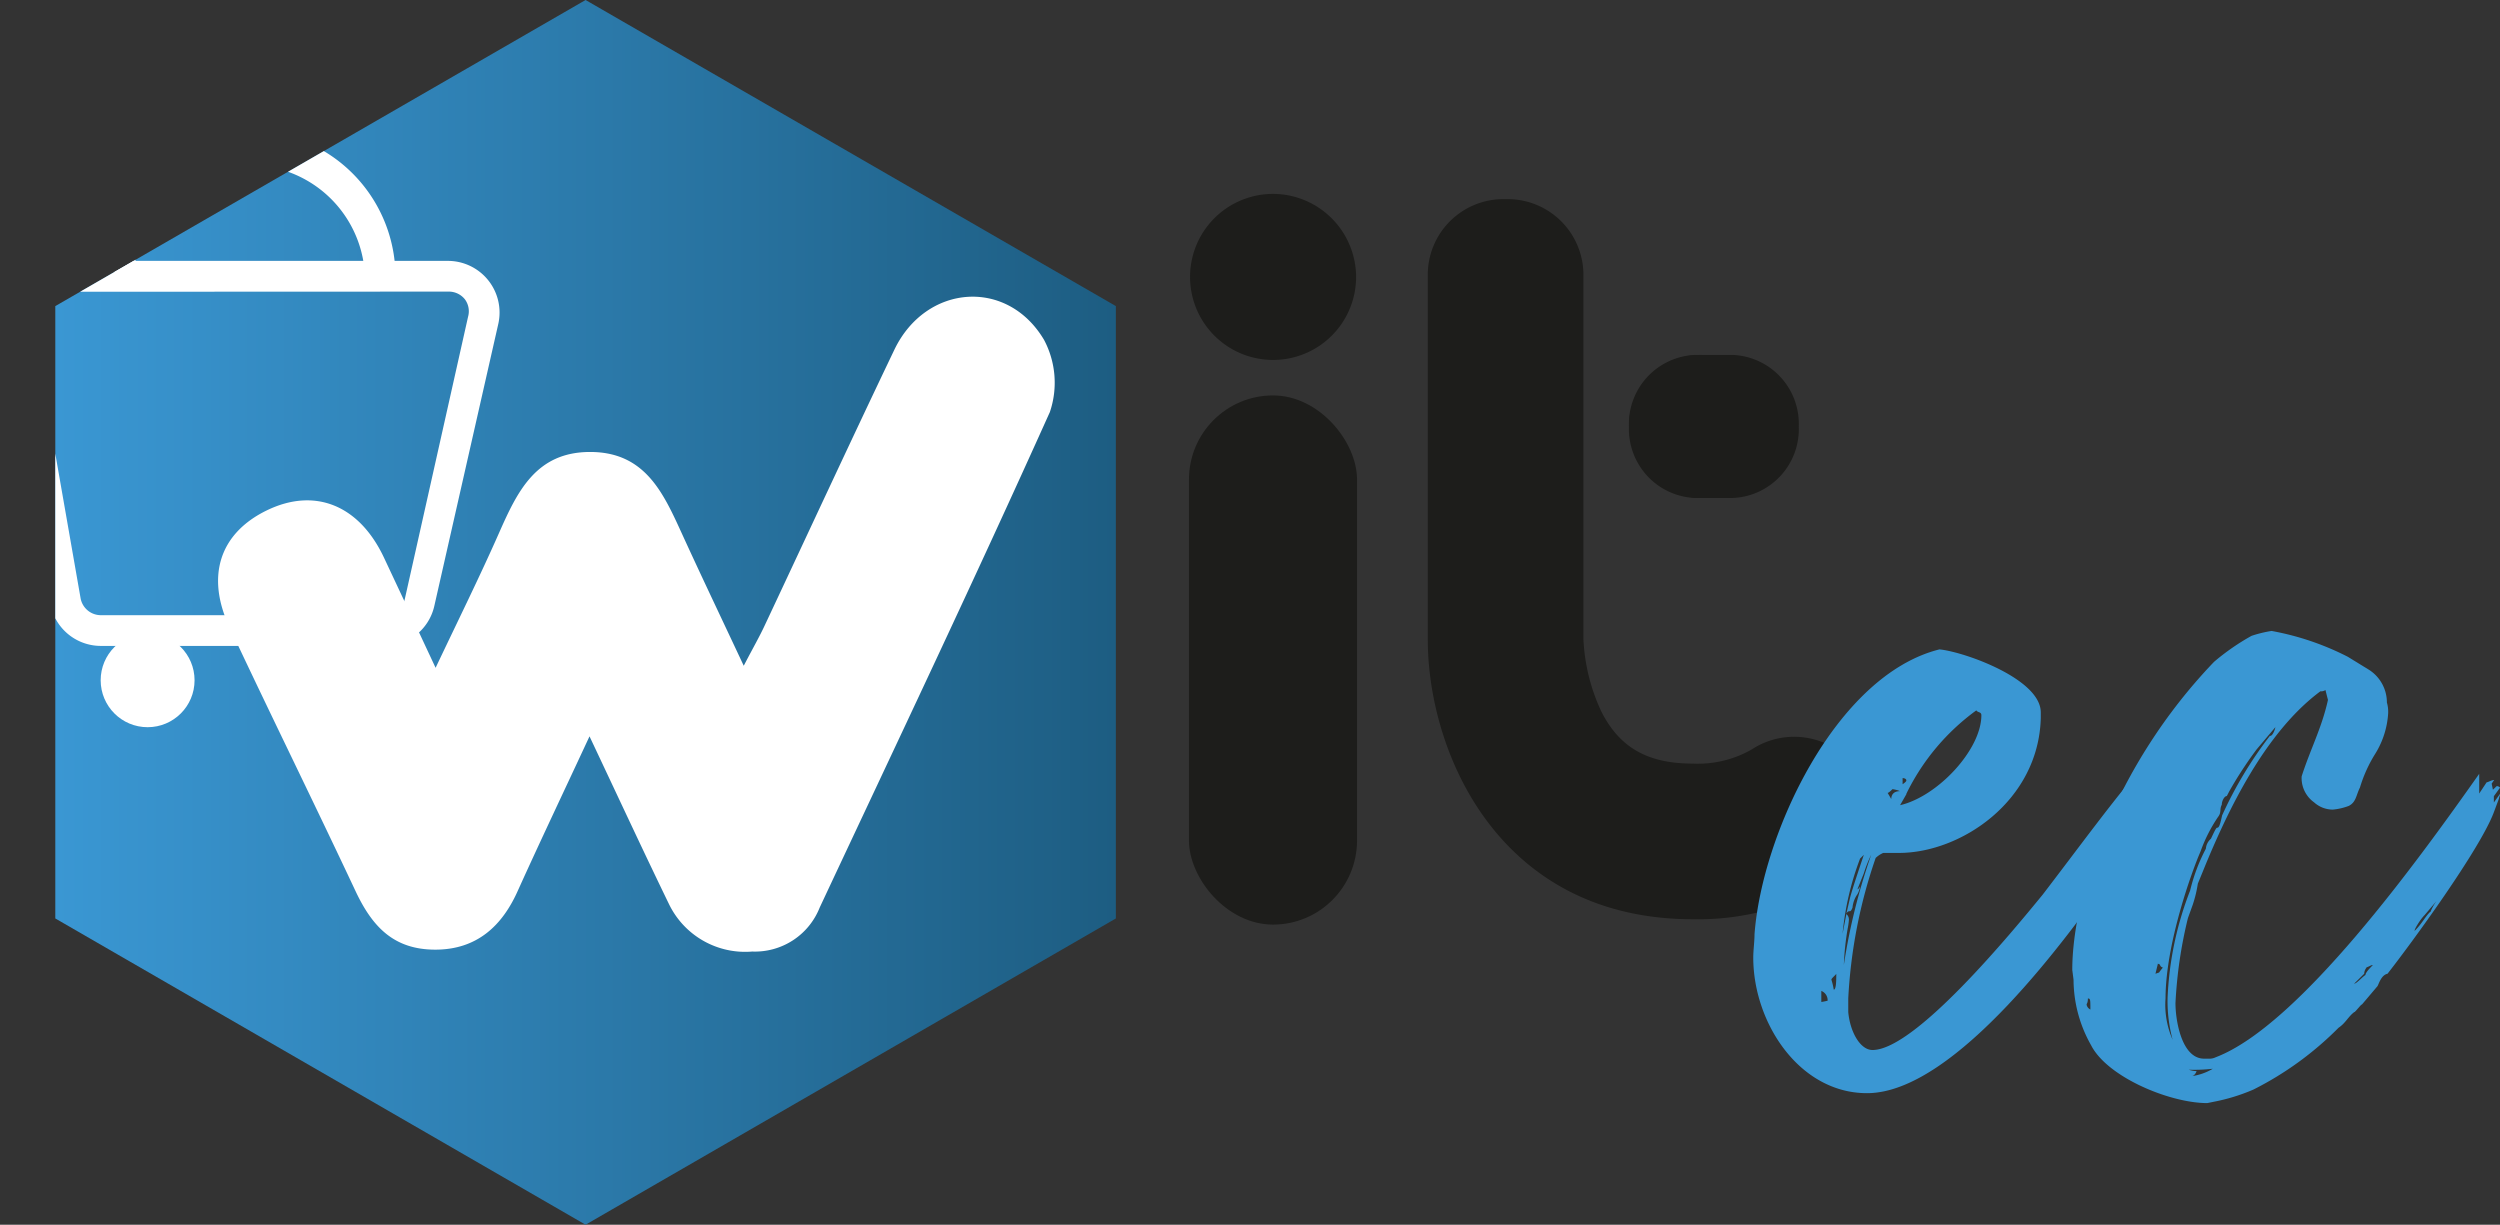 <svg xmlns="http://www.w3.org/2000/svg" xmlns:xlink="http://www.w3.org/1999/xlink" viewBox="0 0 158.69 77.74">
  <rect x="0" y="0" width="158.69" height="77.74" fill="#333333" stroke="none"/>
  <defs>
    <style>
      .cls-1 {
        fill: none;
      }

      .cls-2 {
        fill: url(#Sfumatura_senza_nome_161);
      }

      .cls-3 {
        fill: #fff;
      }

      .cls-4 {
        fill: #1d1d1b;
      }

      .cls-5 {
        fill: #3a97d3;
      }

      .cls-6 {
        clip-path: url(#clip-path);
      }
    </style>
    <linearGradient id="Sfumatura_senza_nome_161" data-name="Sfumatura senza nome 161" x1="3.51" y1="38.87" x2="70.83" y2="38.87" gradientUnits="userSpaceOnUse">
      <stop offset="0" stop-color="#3a97d3"/>
      <stop offset="1" stop-color="#1d5d82"/>
    </linearGradient>
    <clipPath id="clip-path" transform="translate(3.51)">
      <polygon class="cls-1" points="67.32 58.3 67.32 19.43 33.66 0 0 19.43 0 58.3 33.66 77.74 67.32 58.3"/>
    </clipPath>
  </defs>
  <g id="Livello_2" data-name="Livello 2">
    <g id="svg8">
      <g>
        <polygon class="cls-2" points="70.83 58.3 70.83 19.43 37.17 0 3.51 19.43 3.51 58.3 37.17 77.74 70.83 58.3"/>
        <path class="cls-3" d="M33.91,46.74c-1.68,3.61-3.13,6.66-4.52,9.73-1,2.29-2.62,3.81-5.27,3.81s-4-1.47-5.05-3.69c-2.63-5.6-5.37-11.15-8-16.75-1.54-3.27-.63-6,2.37-7.45s5.83-.37,7.42,3c1,2.13,2,4.26,3.28,7,1.52-3.2,2.82-5.83,4-8.5s2.36-5.22,5.85-5.2,4.63,2.66,5.82,5.26,2.44,5.22,3.89,8.31c.58-1.12,1-1.84,1.35-2.6,2.74-5.83,5.44-11.67,8.22-17.48,2-4.14,7.15-4.55,9.49-.61a5.8,5.8,0,0,1,.37,4.59c-4.74,10.54-9.71,21-14.61,31.45a4.42,4.42,0,0,1-4.28,2.79,5.37,5.37,0,0,1-5.28-3C37.31,54,35.77,50.68,33.91,46.74Z" transform="translate(3.51)"/>
        <g>
          <rect class="cls-4" x="75.47" y="25.1" width="10.67" height="33.59" rx="5.34"/>
          <path class="cls-4" d="M82.57,17.61a5.27,5.27,0,1,1-5.12-5.3A5.29,5.29,0,0,1,82.57,17.61Z" transform="translate(3.51)"/>
        </g>
        <g>
          <g>
            <path class="cls-4" d="M103.94,58.35c-12.34,0-16.82-10.62-16.82-17.76V17.45a4.8,4.8,0,0,1,4.8-4.81h.27A4.81,4.81,0,0,1,97,17.45V40.59h0a12.15,12.15,0,0,0,1.12,4.54c1.15,2.31,2.94,3.34,5.82,3.34a6.9,6.9,0,0,0,3.73-.89,4.91,4.91,0,0,1,5.08-.2l.25.14a4.81,4.81,0,0,1,.25,8.2A16.56,16.56,0,0,1,103.94,58.35Z" transform="translate(3.51)"/>
            <rect class="cls-4" x="103.4" y="22.53" width="9.08" height="9.08" rx="4.54"/>
          </g>
          <path class="cls-4" d="M106.49,31.61h-2.42a4.38,4.38,0,0,1-4.18-4.54,4.38,4.38,0,0,1,4.18-4.54h2.42a4.38,4.38,0,0,1,4.18,4.54A4.38,4.38,0,0,1,106.49,31.61Zm-2.42-6.9a2.37,2.37,0,0,0,0,4.72h2.42a2.37,2.37,0,0,0,0-4.72Z" transform="translate(3.51)"/>
        </g>
        <g>
          <path class="cls-5" d="M115.35,66.65c2.7,0,8.81-7.43,10.8-9.86,2.3-3,4.68-6.26,6.34-8.13l-.08.78a2.09,2.09,0,0,1,.4-.47c.08-.08-.08.55-.16.94l.32-.47c.08-.08.32.55.32.7.31.16.08.55.39.55a13.56,13.56,0,0,1-1.43,2.43l-1.9,2.66C128,59.06,120.67,69.39,115,69.39c-4.29,0-7.22-4.46-7.22-8.61,0-.47.08-1,.08-1.48.47-6.34,5.15-16.43,11.74-18.08,1.59.16,6.43,1.88,6.43,4v.39c-.16,5.25-5.08,8.53-9,8.53h-1a1.67,1.67,0,0,0-.48.32,32.24,32.24,0,0,0-1.74,8.92v.86C113.92,65.48,114.56,66.65,115.35,66.65ZM112.1,62.9v.7a3.46,3.46,0,0,0,.4-.08A.63.63,0,0,0,112.1,62.9Zm.64-.71a4.27,4.27,0,0,1,.15.63c.16,0,.16-.63.16-1C112.89,62,112.74,62.11,112.74,62.19Zm.79-.94a38.77,38.77,0,0,1,1.74-7,7.84,7.84,0,0,0-.47,1.18l-.4,1c0,.08.16-.15.16-.15a1.62,1.62,0,0,1-.16.47,1.75,1.75,0,0,0-.32.86s-.08.23-.16.23-.15,0-.23.16l.23-1c.16-.63.88-2.74.88-2.74s-.24.24-.24.24a18.08,18.08,0,0,0-1.11,4.77l.24-1.25a.45.45,0,0,1,.16.39,4.58,4.58,0,0,1-.08.55A17.54,17.54,0,0,0,113.53,61.25Zm3.57-11c0-.08-.48-.16-.48-.16s-.23.24-.31.24l.23.39C116.54,50.53,116.62,50.22,117.1,50.22Zm.4.16-.4.7c2.38-.55,5.16-3.52,5.16-5.71,0-.23-.24-.16-.32-.31A14.26,14.26,0,0,0,117.5,50.38Zm0-.86c0-.16-.24-.16-.24-.16v.39C117.42,49.67,117.5,49.6,117.5,49.52Zm11.82,6.88a.17.17,0,0,0-.16.16c0,.08.56-.24.56-.47-.32,0-.32.08-.32.08A.34.34,0,0,1,129.32,56.4Z" transform="translate(3.51)"/>
          <path class="cls-5" d="M155.18,50l-.39.54v.4l.39-.55c0,.15-.07.23-.07.31l-.32.86c-.88,2.35-5.16,8.22-6.75,10.25-.39.08-.55.63-.63.78l-1,1.18c0-.08-.48.55-.48.47-.4.31-.55.7-1,1a20.67,20.67,0,0,1-5.4,3.92,12.06,12.06,0,0,1-2.54.78l-.39.08c-2.38,0-6.35-1.65-7.38-3.68a8.49,8.49,0,0,1-1.11-4.15l-.08-.62c0-4.7,2.62-12.91,9-19.56a14.61,14.61,0,0,1,2.38-1.65,7.85,7.85,0,0,1,1.27-.31,17.45,17.45,0,0,1,4.84,1.64l1.27.78A2.46,2.46,0,0,1,148,44.59a2.1,2.1,0,0,1,.08.7,5.49,5.49,0,0,1-.79,2.51,8.85,8.85,0,0,0-1,2.19c-.24.47-.24.94-.72,1.17a3.81,3.81,0,0,1-1,.23,1.77,1.77,0,0,1-1.19-.46,1.89,1.89,0,0,1-.79-1.65c.55-1.72,1.27-3.05,1.67-4.85l-.16-.63a.48.48,0,0,1-.32.08c-3.49,2.59-5.87,7.51-7.46,11.43l-.32.78a8,8,0,0,1-.32,1.33l-.31.86a28.42,28.42,0,0,0-.79,5.4c0,1.09.39,3.52,1.82,3.52h.32a.83.83,0,0,0,.39-.08c5.32-2,12.94-12.6,16.75-18v1.25l.47-.71c.08,0,.32-.15.48-.15l-.16.23.08.39.24-.23A.26.26,0,0,1,155.18,50Zm-26,14.08c0-.63,0-.7-.16-.7,0,.31-.08.31-.08.39A.42.42,0,0,0,129.16,64.07Zm4.28-2.89-.15.62.23-.08a3.42,3.42,0,0,1,.24-.31C133.52,61.33,133.68,61.18,133.44,61.18Zm7.14-14.48c.16,0,.32-.47.32-.55l-1.19,1.41A25.17,25.17,0,0,0,138,50.22l-.16.31c-.16,0-.32.32-.32.55-.16.31,0,.47-.24.78a9.73,9.73,0,0,0-1.11,2.19c-.55,1.26-2.22,5.87-2.22,9.32A5.51,5.51,0,0,0,134.4,66a9.38,9.38,0,0,1-.32-2.66,21.1,21.1,0,0,1,1.43-6.81,11.51,11.51,0,0,1,1-2.66.94.94,0,0,1,.32-.63c.08-.15.31-.7.39-.7s.16,0,.32-.78A25.66,25.66,0,0,1,140.58,46.7Zm-5.15,21.2a1.63,1.63,0,0,0,.47.08c-.08.24-.24.32-.31.32a3.54,3.54,0,0,0,1.34-.47A10.2,10.2,0,0,1,135.43,67.9Zm11.26-6.49a.63.63,0,0,0-.15.39l-.64.63c.16,0,.56-.47.72-.55,0-.16.31-.47.47-.63C147,61.25,146.93,61.33,146.69,61.41Zm4.05-3.52a3.11,3.11,0,0,1,.64-1l-1,1.18c-.31.31-.71,1-.63,1C150.26,58.59,150.42,58.2,150.74,57.89Z" transform="translate(3.51)"/>
        </g>
        <g class="cls-6">
          <g>
            <path class="cls-3" d="M21.64,17.28h-2A7.34,7.34,0,0,0,5,17.28h-2a9.3,9.3,0,0,1,18.59,0Z" transform="translate(3.51)"/>
            <circle class="cls-3" cx="9.37" cy="43.18" r="2.98"/>
            <circle class="cls-3" cx="22.38" cy="43.18" r="2.98"/>
            <path class="cls-3" d="M20.87,41H2.9a3.26,3.26,0,0,1-3.22-2.7L-3.46,20.39a3.27,3.27,0,0,1,.72-2.67,3.25,3.25,0,0,1,2.5-1.16H24.93a3.28,3.28,0,0,1,3.19,4L24.06,38.46A3.25,3.25,0,0,1,20.87,41ZM-.24,18.52a1.29,1.29,0,0,0-1,.47,1.31,1.31,0,0,0-.29,1.06L1.61,38A1.31,1.31,0,0,0,2.9,39.05h18a1.31,1.31,0,0,0,1.28-1L26.2,20.11A1.28,1.28,0,0,0,26,19a1.3,1.3,0,0,0-1-.49Z" transform="translate(3.51)"/>
          </g>
        </g>
      </g>
    </g>
  </g>
</svg>
